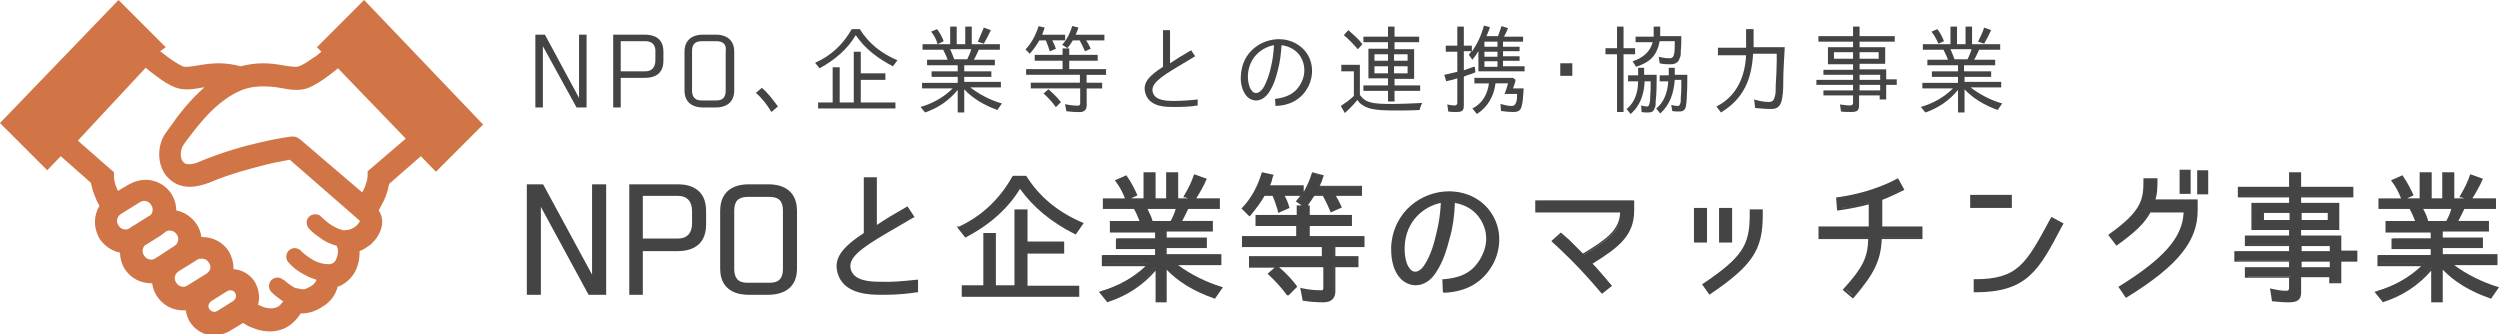 <?xml version="1.0" encoding="UTF-8"?>
<svg id="_レイヤー_1" data-name="レイヤー_1" xmlns="http://www.w3.org/2000/svg" width="497.8" height="66.5" version="1.1" viewBox="0 0 497.8 66.5">
  <!-- Generator: Adobe Illustrator 29.5.1, SVG Export Plug-In . SVG Version: 2.1.0 Build 141)  -->
  <defs>
    <style>
      .st0 {
        fill: #444;
      }

      .st1 {
        fill: #d17446;
      }
    </style>
  </defs>
  <g id="_レイヤー_11" data-name="レイヤー_1">
    <path class="st1" d="M72.5,0l-9.4,9.4.9.9c-.6.5-1.2,1-1.9,1.4-1,.7-1.9,1.3-2.6,1.5,0,0-.2.1-.6.1-.6,0-1.5-.1-2.6-.3s-2.5-.4-4-.4c-1.3,0-2.8.2-4.4.6-1.5-.4-3-.6-4.3-.6-1.5,0-2.9.2-4,.4s-2,.3-2.6.3c-.3,0-.5,0-.6-.1-.7-.3-1.7-.9-2.8-1.7-.5-.4-1.1-.8-1.7-1.3l1.1-.8L23.6,0,0,24.5l9.4,9.4,2.7-2.8,6,5.3c.2,1,.5,2,.9,2.9.2.6.5,1.1.8,1.7-.6,1-.9,2.1-.9,3.2s.3,2.2.9,3.3c1,1.5,2.5,2.5,4.1,2.8,0,1.1.3,2.2.9,3.2,1.2,1.9,3.2,2.9,5.3,2.9h.2c.1.9.4,1.7.9,2.5,1.2,1.9,3.2,2.9,5.2,2.9h.6c.1.8.4,1.6.8,2.3,1.1,1.7,2.9,2.7,4.8,2.7,1,0,2-.3,3-.8l2.8-1.7c.6.4,1.1.7,1.7.9,1.1.5,2.4.8,3.6.8,1.4,0,2.9-.4,4.1-1.3.8-.6,1.5-1.4,2.1-2.3h.3c.6,0,1.2-.1,1.9-.3.6-.2,1.3-.5,1.9-.9,1.6-.9,2.6-2.2,3-3.4.1-.2.2-.5.2-.7.4-.1.8-.3,1.1-.5,1.2-.7,2.1-1.8,2.6-2.9.5-1.1.7-2.3.7-3.4v-.3c.8-.3,1.5-.8,2.2-1.3.6-.6,1.2-1.2,1.6-2,.4-.7.7-1.6.7-2.5,0-.6-.1-1.2-.4-1.8-.1-.2-.2-.4-.3-.5.5-.9,1-1.8,1.4-2.8.3-.8.5-1.6.7-2.5l6.3-5.5,3,3.1,9.4-9.4L72.5,0ZM26,45.3l-.1.1c-.3.2-.6.3-.9.3-.6,0-1.1-.3-1.4-.8-.2-.3-.3-.6-.3-.9,0-.6.3-1.1.8-1.4l3.7-2.3c.3-.2.6-.3.9-.3.6,0,1.1.3,1.4.8l1.9-1.2-1.9,1.2c.2.3.3.6.3.9,0,.4-.1.8-.4,1.1l-3.2,2c-.2.1-.5.3-.8.5ZM31,51.4c-.3.2-.6.3-.9.3-.6,0-1.1-.3-1.4-.8-.2-.3-.3-.6-.3-.9,0-.4.1-.8.4-1.1l3.2-2c.3-.2.5-.4.8-.6l.1-.1c.3-.2.6-.3.9-.3.6,0,1.1.3,1.4.8.2.3.3.6.3.9,0,.6-.3,1.1-.8,1.4l-3.7,2.4ZM41.1,54.5l-3.7,2.3c-.3.2-.6.3-.9.3-.6,0-1.1-.3-1.4-.8-.2-.3-.3-.6-.3-.9,0-.6.3-1.1.8-1.4l3.7-2.3c.3-.2.6-.2.9-.2.6,0,1.1.3,1.4.8.2.3.3.6.3.9,0,.5-.3,1-.8,1.3ZM46.8,58.3c.1.2.2.4.2.6,0,.4-.2.7-.5,1l-3.2,2c-.2.1-.4.2-.6.2-.4,0-.7-.2-1-.5-.1-.2-.2-.4-.2-.6,0-.4.2-.7.5-1h0l3.2-2c.2-.1.4-.2.6-.2.4,0,.8.1,1,.5l1.9-1.2-1.9,1.2ZM71.5,44.3c-.2.3-.5.7-1,1s-1,.5-1.5.5c-.2,0-.4,0-.5.1-.3-.1-.6-.2-1-.3-1-.4-1.9-1-2.5-1.5-.3-.3-.6-.5-.8-.7l-.2-.2h0c-.6-.7-1.7-.7-2.4-.1-.7.6-.7,1.7-.1,2.4.1.1.9,1,2.3,1.9.7.5,1.5,1,2.5,1.3.2.1.5.2.7.2.1.1.1.3.2.4h0s.1.3.1.7c0,.6-.2,1.4-.5,1.9-.2.2-.3.4-.5.5s-.3.1-.6.2h-.3c-1.5,0-2.8-.6-3.8-1.3-.5-.3-.9-.7-1.2-.9l-.3-.3-.1-.1h0c-.6-.7-1.7-.8-2.4-.2s-.8,1.7-.2,2.4h0c.1.1.8,1,2.2,1.9.9.6,2.1,1.2,3.4,1.6v.1c-.2.4-.4.8-1.1,1.2-.5.3-.8.4-1,.5s-.4.1-.5.1c-.2,0-.5,0-1.1-.2h-.4c-.6-.3-1.2-.7-1.7-1.1-.2-.2-.5-.4-.6-.5l-.2-.1h0c-.7-.6-1.7-.6-2.4.1-.6.7-.6,1.7.1,2.4,0,0,.7.7,1.7,1.4.2.1.4.3.6.4-.3.4-.6.7-.8.9-.4.3-.9.5-1.6.5-.6,0-1.2-.1-1.9-.4-.2-.1-.4-.2-.7-.3.1-.5.2-1,.2-1.5,0-1-.3-2-.8-3-1-1.6-2.6-2.5-4.3-2.6v-.2c0-1.1-.3-2.2-.9-3.3h0c-1.2-1.9-3.2-2.9-5.3-2.9h-.2c-.1-.9-.4-1.7-.9-2.5h0c-1-1.5-2.5-2.5-4.1-2.8,0-1.1-.3-2.2-.9-3.2h0c-1.2-1.9-3.2-2.9-5.2-2.9-1.1,0-2.2.3-3.3.9l-2.2,1.3c-.1-.1-.1-.2-.2-.4-.4-.9-.6-1.8-.6-2.4v-.9l-7.2-6.3,13.5-14.5c.7.6,1.4,1.1,2.2,1.7,1.2.9,2.4,1.7,3.7,2.2.8.3,1.6.4,2.3.4,1.1,0,2.2-.2,3.3-.4h.2c-1.5,1.3-2.8,2.7-3.9,4-.9,1.1-1.7,2.1-2.3,3-.6.8-1.1,1.5-1.3,1.8-1,1.3-1.5,2.9-1.5,4.5,0,1.5.4,3,1.4,4.3.5.6,1.2,1.2,2,1.6.8.4,1.7.6,2.7.6,1.2,0,2.4-.3,3.8-.8,4.2-1.8,8.5-2.9,11.7-3.7,1.6-.4,3-.6,3.9-.8.2,0,.3-.1.5-.1l14,12.2h0s-.1.1-.2.3ZM73.2,34.1v.9c0,.5-.2,1.3-.5,2.1-.2.4-.3.8-.6,1.2l-12.4-10.6c-.5-.4-1.1-.6-1.8-.5-.1,0-9.2,1.2-18.2,5-.9.4-1.6.5-2,.5s-.6-.1-.8-.1c-.2-.1-.4-.3-.6-.6-.2-.3-.3-.8-.3-1.3,0-.7.2-1.4.5-1.8.3-.5.8-1.1,1.4-1.9.9-1.2,2.1-2.7,3.5-4.2,1.4-1.5,3.1-2.9,4.8-3.9,2.3-1.4,4.3-1.7,6.2-1.7,1.2,0,2.3.1,3.4.3,1.1.2,2.1.4,3.3.4.7,0,1.5-.1,2.3-.4h0c1.2-.5,2.5-1.3,3.7-2.2.7-.5,1.5-1.1,2.2-1.7l13.5,14-7.6,6.5Z"/>
    <g>
      <g>
        <path class="st0" d="M120.3,58.5h-3l-9.9-18.2v18.2h-2.3v-21.6h2.8l10.1,18.8v-18.8h2.3v21.6Z"/>
        <path class="st0" d="M120.6,58.7h-3.4l-9.5-17.5v17.5h-2.8v-22h3.2l.1.1,9.7,17.9v-18h2.8v22h-.1ZM117.4,58.2h2.7v-21h-1.8v19.5l-10.6-19.5h-2.4v21.1h1.8v-19l10.3,18.9Z"/>
      </g>
      <g>
        <path class="st0" d="M140.3,41.9v2.7c0,4.1-3,5.1-5.4,5.1h-7.2v8.8h-2.2v-21.6h9.5c2.3,0,5.3.9,5.3,5ZM135,38.8h-7.3v8.9h7.3c1.9,0,3-1.2,3-3.2v-2.5c0-2-1.1-3.2-3-3.2Z"/>
        <path class="st0" d="M128,58.7h-2.7v-22h9.7c2.1,0,5.6.7,5.6,5.3v2.7c0,4.6-3.5,5.3-5.6,5.3h-7v8.7ZM125.7,58.2h1.7v-8.8h7.5c2.3,0,5.1-.8,5.1-4.8v-2.7c0-3.9-2.8-4.8-5.1-4.8h-9.2v21.1ZM135,48h-7.5v-9.4h7.5c2.1,0,3.3,1.3,3.3,3.5v2.5c0,2.1-1.3,3.4-3.3,3.4ZM128,47.5h7c1.8,0,2.8-1.1,2.8-3v-2.5c0-1.9-1-3-2.8-3h-7v8.5Z"/>
      </g>
      <g>
        <path class="st0" d="M158.4,42v11.5c0,4.3-3.4,5-5.4,5h-4c-2,0-5.3-.7-5.3-5v-11.5c0-4.3,3.4-5.1,5.3-5.1h4.1c1.9,0,5.3.7,5.3,5.1ZM153.1,38.9h-4.1c-2.2,0-3,1-3,3v11.5c0,3,2,3,3,3h4.1c1,0,3,0,3-3v-11.4c0-2.1-.8-3.1-3-3.1Z"/>
        <path class="st0" d="M153,58.7h-4c-1.7,0-5.6-.5-5.6-5.2v-11.5c0-4.8,3.9-5.3,5.6-5.3h4.1c1.7,0,5.6.5,5.6,5.3v11.5c0,4.7-4,5.2-5.7,5.2ZM149,37.2c-1.9,0-5.1.6-5.1,4.8v11.5c0,4.1,3.2,4.7,5.1,4.7h4.1c1.9,0,5.1-.6,5.1-4.7v-11.5c0-4.2-3.2-4.8-5.1-4.8h-4.1ZM153.1,56.8h-4.1c-1,0-3.3,0-3.3-3.3v-11.5c0-2.2,1-3.3,3.3-3.3h4.1c2.3,0,3.3,1,3.3,3.3v11.5c0,3.3-2.3,3.3-3.3,3.3ZM149,39.2c-2,0-2.8.8-2.8,2.8v11.5c0,2.8,1.8,2.8,2.8,2.8h4.1c1,0,2.8,0,2.8-2.8v-11.5c0-2-.8-2.8-2.8-2.8h-4.1Z"/>
      </g>
      <g>
        <path class="st0" d="M175.8,58.4c-2.2,0-7.1.1-8.5-3.5-1.4-3.4.9-5.7,5-8.3v-11.1h2.1v9.8c1.8-1.2,3.5-2.2,6.2-3.9l1.1,1.7-5.2,3.1c-5.2,3.1-8.2,5.2-7.2,7.8.8,2.2,4,2.3,6,2.4,2.4.1,4.7-.1,7.4-.5v2c-2.6.4-5.2.5-6.9.5Z"/>
        <path class="st0" d="M176.3,58.7h-.8c-2.3,0-7-.1-8.5-3.7-1.4-3.5.8-5.8,5-8.6v-11.1h2.6v9.5c1.6-1.1,3.1-2,5.9-3.6l.2-.1,1.4,2.1-5.5,3.2c-4.9,2.9-8.1,5-7.1,7.5.8,2.1,4,2.2,5.7,2.2,2.3.1,4.5-.1,7.3-.4h.3v2.5h-.2c-1.9.3-4.2.5-6.3.5ZM172.5,35.8v11l-.1.1c-4.2,2.7-6.2,4.8-4.9,8,1.3,3.3,5.7,3.3,8,3.3h.8c2,0,4.2-.2,6.1-.4v-1.5c-2.8.3-4.9.5-7.1.4-1.9-.1-5.3-.2-6.2-2.5-1.1-2.8,2.2-5.1,7.3-8.1l5-2.9-.9-1.3c-2.8,1.7-4.3,2.6-6,3.7l-.4.3v-10h-1.6v-.1Z"/>
      </g>
      <g>
        <path class="st0" d="M201.8,35.3h2.3c2.7,4.3,6.6,7.3,11.2,9.3l-1.3,1.8c-4.3-2.2-8.3-5.2-11.1-9.3-2.5,4.3-6.4,7.5-10.8,9.9l-1.3-1.6h0c4.9-2.2,8.5-5.6,11-10.1ZM204.4,57.1h10.3v1.8h-22.9v-1.8h4.3v-10.5h2v10.4h4.2v-15h2.1v6.4h7.3v1.9h-7.3v6.8h0Z"/>
        <path class="st0" d="M214.9,59.1h-23.4v-2.3h4.3v-10.4h2.5v10.4h3.7v-15.1h2.6v6.4h7.3v2.4h-7.3v6.4h10.3v2.2h0ZM192,58.6h22.4v-1.3h-10.3v-7.4h7.3v-1.4h-7.3v-6.4h-1.6v15.1h-4.7v-10.3h-1.5v10.4h-4.3v1.3ZM192.2,47.3l-1.7-2.2h.5c4.5-2.1,8.1-5.5,10.6-10l.1-.1h2.6l.1.1c2.5,4,6.2,7.1,11.1,9.2l.3.1-1.6,2.3-.2-.1c-4.8-2.4-8.4-5.5-10.9-9-2.3,3.8-5.9,7.1-10.7,9.6l-.2.1ZM191.4,45.5l.9,1.2c4.8-2.6,8.3-5.8,10.5-9.7l.2-.3.2.3c2.4,3.6,6,6.6,10.8,9.1l1-1.4c-4.8-2.1-8.5-5.2-11-9.1h-2c-2.6,4.4-6.1,7.7-10.6,9.9Z"/>
      </g>
      <g>
        <path class="st0" d="M232.2,49.2v1.7h10.9v1.7h-9.1c2.6,2.1,6.1,3.8,9.3,4.7l-1.3,1.9c-3.7-1.3-7.2-3.2-9.8-6.2v6.9h-1.9v-6.8c-2.6,3.2-5.8,5.4-9.7,6.6l-1.3-1.7c3.6-1,6.9-2.9,9.5-5.5h-9.1v-1.7h10.6v-1.7h-7.8v-1.6h7.8v-1.7h-9.1v-1.6h6c-.3-.9-.9-2.1-1.3-2.9h-6.1v-1.6h8.2v-5.2h1.9v5.2h2.6v-5.2h1.9v5.2h8.3v1.6h-6.2c-.4.9-.9,2-1.4,2.9h6.3v1.6h-9.2v1.7h8v1.6h-8v.1ZM222.5,36l1.8-.8c.9,1.2,1.5,2.4,2,3.6l-1.8.8h-.1c-.5-1.3-1.1-2.6-1.9-3.6ZM229.3,44.2h3.9c.5-.9.9-1.9,1.2-2.9h-6.3c.5,1,.9,2,1.2,2.9ZM238,34.9l2,.7c-.6,1.4-1.3,2.7-2.1,4l-1.8-.6h0c.8-1.3,1.5-2.7,1.9-4.1Z"/>
        <path class="st0" d="M232.5,60.2h-2.4v-6.3c-2.5,2.9-5.7,5-9.4,6.2l-.2.1-1.7-2.1.4-.1c3.4-1,6.5-2.7,8.9-5h-8.7v-2.2h10.6v-1.2h-7.8v-2.1h7.8v-1.2h-9v-2.3h5.9c-.3-.8-.7-1.7-1.1-2.4h-6.2v-2.1h4.4c-.5-1.3-1.1-2.4-1.8-3.3l-.2-.3,2.3-1,.1.2c.8,1.1,1.4,2.3,2,3.6l.1.2-1.3.6h2.5v-5.2h2.4v5.2h2.1v-5.2h2.4v5.2h2l-.6-.2h-.4l.2-.4c.9-1.5,1.5-2.8,1.9-4l.1-.2,2.5.9-.1.2c-.5,1.2-1.2,2.4-2,3.7h4.7v2.1h-6.3c-.4.8-.8,1.7-1.2,2.4h6.1v2.1h-9.2v1.2h8v2.1h-8v1.2h10.9v2.2h-8.6c2.4,1.8,5.6,3.4,8.6,4.3l.3.1-1.6,2.3-.2-.1c-4-1.4-7.1-3.3-9.4-5.7v6.5h.2ZM230.6,59.7h1.4v-7.3l.4.5c2.2,2.5,5.4,4.6,9.5,6l1-1.4c-3.2-1-6.6-2.7-9.1-4.7l-.6-.4h9.6v-1.2h-10.8v-2.2h8v-1.1h-8v-2.2h9.2v-1.1h-6.5l.2-.4c.5-.8,1-1.9,1.4-2.9l.1-.1h6.1v-1.1h-8.3v-5.2h-1.4v5.2h-3.1v-5.2h-1.4v5.2h-8.2v1.1h6l.1.1c.5.8,1,2.1,1.3,3l.1.3h-6.1v1.1h9.1v2.2h-7.8v1.1h7.8v2.2h-10.6v1.2h9.4l-.4.4c-2.5,2.5-5.7,4.4-9.2,5.5l1,1.2c3.8-1.2,7-3.4,9.5-6.5l.4-.6v7.3h-.1ZM236.5,38.8l1.3.5c.8-1.3,1.4-2.5,1.9-3.6l-1.5-.5c-.4,1.2-.9,2.3-1.7,3.6ZM222.8,36.1c.7.9,1.2,1.9,1.7,3.2l1.4-.7c-.5-1.2-1.1-2.2-1.8-3.2l-1.3.7ZM233.4,44.5h-4.2l-.1-.2c-.3-.9-.7-1.8-1.2-2.9l-.2-.4h7.1l-.1.3c-.3,1-.8,2-1.3,3v.2ZM229.5,44h3.6c.4-.7.8-1.6,1-2.4h-5.6c.4.9.8,1.6,1,2.4Z"/>
      </g>
      <g>
        <path class="st0" d="M256.6,41.2l-1.8.8-.1-.3c-.3-1-.7-2.1-1.1-3h-1.9c-.8,1.4-1.8,2.7-2.9,4l-1.2-1.3c1.8-1.9,3-4.3,3.9-6.9l1.8.4c-.3.7-.5,1.4-.8,2.1h6.8v1.7h-3.8c.4.9.8,1.7,1.1,2.5ZM268.9,43.1v1.7h-8.4v2.5h10.9v1.7h-5.8v2.3h4.6v1.7h-4.6v5c0,1.4-.8,2-2.1,2s-2.6-.1-3.9-.3l-.4-2.1c1.3.3,2.5.5,3.8.5.5,0,.7-.3.7-.8v-4.3h-14.6v-1.7h14.5v-2.3h-15.9v-1.7h10.8v-2.5h-8.2v-1.7h8.2v-1.9h2v1.9h8.4ZM252.9,54.5l1.4-1.2c1.4,1.2,2.6,2.4,3.7,3.8l-1.5,1.4h-.1c-.9-1.5-2.2-2.9-3.5-4ZM266.9,41.2l-1.7.8c-.4-1.1-1-2.2-1.6-3.2h-2c-.5.8-1,1.6-1.6,2.3l-1.5-1c1.4-1.6,2.3-3.5,3-5.6l1.8.5c-.2.7-.5,1.4-.8,2.1h8.5v1.7h-5.4c.5.8.9,1.6,1.3,2.4Z"/>
        <path class="st0" d="M263.5,60.2c-1.3,0-2.6-.1-3.9-.3h-.2l-.5-2.6.4.1c1.4.3,2.6.4,3.8.4.3,0,.4-.1.4-.5v-4.1h-8.8c1.4,1.2,2.5,2.4,3.5,3.7l.1.2-1.7,1.7h-.3l-.1-.1c-1.1-1.5-2.3-2.8-3.6-4l-.2-.2,1.4-1.2h-5.1v-2.3h14.5v-1.8h-15.9v-2.2h10.8v-2h-8.1v-2.2h8.2v-1.9h1l-1.2-.8.2-.2c.2-.3.5-.6.7-.9h-3.1c.4.7.7,1.4.9,2.2l.1.2-2.3,1-.1-.6-.2-.6c-.2-.7-.5-1.5-.8-2.2h-1.6c-.8,1.4-1.8,2.7-2.8,3.9l-.2.2-1.6-1.6.2-.2c1.7-1.8,3-4.1,3.8-6.8l.1-.2,2.3.5-.1.3c-.1.2-.2.5-.2.7-.1.4-.2.7-.4,1.1h6.7v1.3c.6-1.1,1.2-2.3,1.6-3.7l.1-.2,2.3.6-.1.3c-.2.6-.4,1.2-.7,1.8h8.4v2h-5.2c.4.7.8,1.4,1.1,2.1l.1.2-2.2,1-.1-.2c-.4-.9-.8-1.9-1.5-3.1h-1.7c-.3.5-.8,1.2-1.3,1.9h.4v1.9h8.4v2.2h-8.4v2h10.9v2.2h-5.8v1.8h4.6v2.2h-4.6v4.8c0,1.4-.8,2.2-2.4,2.2ZM259.9,59.5c1.2.2,2.4.2,3.7.2s1.9-.6,1.9-1.8v-5.2h4.6v-1.2h-4.6v-2.8h5.8v-1.2h-10.9v-3h8.4v-1.2h-8.4v-1.9h-1.5v1.9h-8.2v1.2h8.2v3h-10.9v1.2h15.9v2.8h-14.5v1.2h14.6v4.6c0,.6-.3,1-.9,1-1.1,0-2.2-.1-3.5-.4l.3,1.6ZM253.3,54.5c1.2,1.1,2.3,2.3,3.3,3.7l1.1-1.1c-1-1.2-2.1-2.3-3.4-3.5l-1,.9ZM247.9,41.4l.9.9c1-1.1,1.9-2.4,2.6-3.7l.1-.1h2.2l.1.1c.3.7.6,1.6.9,2.4l.2.6,1.3-.6c-.3-.7-.6-1.5-1-2.2l-.2-.4h4v-1.2h-6.9l.1-.3c.2-.5.3-.9.5-1.4.1-.1.1-.3.2-.4l-1.3-.3c-.8,2.6-2.1,4.8-3.7,6.6ZM261.4,38.5h2.3l.1.1c.6,1.1,1.1,2.1,1.5,3l1.3-.6c-.3-.7-.8-1.5-1.2-2.2l-.3-.4h5.6v-1.2h-8.7l.2-.4c.3-.6.5-1.3.7-1.9l-1.3-.3c-.7,2.1-1.6,3.9-2.8,5.2l1.1.7c.6-.8,1.1-1.5,1.5-2.1v.1Z"/>
      </g>
      <g>
        <path class="st0" d="M295.3,50.9c1.2-2.5,1.1-5.2-.3-7.4-1.2-1.9-3.2-3.1-5.6-3.4-.1,2.6-.4,4.9-1,7.1-.5,1.9-1.2,4.7-2.7,6.9-1.9,2.8-4.7,2.9-6.4,1.3-1.9-1.8-2.1-4.7-2-6.3.4-7.1,6.2-10.9,11.3-10.9,3.5,0,6.5,1.6,8.3,4.3,1.8,2.9,2,6.4.5,9.5-2,3.9-5.4,5.8-9.8,6l-.1-2.1c3.6-.4,6.2-1.6,7.8-5ZM287.2,40.1c-3.4.5-7.5,3.5-7.8,9-.1.8-.1,3.5,1.3,4.8,1,1,2.3.3,3.1-1,1.2-1.9,2-4.4,2.5-6.4.5-1.9.8-4,.9-6.4Z"/>
        <path class="st0" d="M287.3,58.1l-.1-2.5h.2c4-.3,6.2-1.7,7.7-4.7,1.2-2.4,1.1-5-.3-7.2-1.1-1.8-2.9-2.9-5.1-3.3-.1,2.6-.4,4.8-1,6.9-.6,2.3-1.3,4.8-2.8,7-1,1.6-2.5,2.5-4,2.5-1,0-2-.4-2.8-1.1-2.1-2-2.1-5.2-2.1-6.5.4-7.2,6.2-11.1,11.5-11.1,3.5,0,6.7,1.6,8.5,4.4,1.9,2.9,2,6.5.5,9.7-2,3.9-5.3,5.9-10,6.1l-.2-.2ZM287.7,56l.1,1.6c4.3-.2,7.5-2.2,9.3-5.8,1.5-3.1,1.3-6.4-.5-9.2-1.7-2.6-4.7-4.1-8.1-4.1-5.1,0-10.7,3.7-11,10.7-.1,1-.1,4.3,1.9,6.1.7.6,1.5,1,2.4,1,1.4,0,2.6-.8,3.6-2.2,1.4-2.1,2.2-4.6,2.7-6.8.5-2.1.9-4.4,1-7v-.3h.3c2.5.3,4.5,1.6,5.8,3.5,1.5,2.4,1.6,5.1.4,7.7-1.6,2.9-3.9,4.4-7.9,4.8ZM281.8,54.7h0c-.5,0-.9-.2-1.3-.5-1.6-1.6-1.4-4.9-1.4-5,.3-5.5,4.3-8.7,8-9.2h.3v.3c-.1,2.3-.4,4.5-.9,6.5-.4,1.8-1.2,4.4-2.5,6.4-.6.9-1.4,1.5-2.2,1.5ZM286.9,40.4c-3.4.7-7,3.6-7.2,8.7,0,.1-.2,3.2,1.2,4.6.3.3.6.4.9.4h0c.6,0,1.3-.5,1.8-1.3,1.3-1.9,2-4.5,2.4-6.3.5-1.9.8-4,.9-6.1Z"/>
      </g>
      <g>
        <path class="st0" d="M316.8,52.4c.8,1,1.9,2.1,3.9,4.4l-1.6,1.4c-4.7-5.5-8.1-8.6-9.7-10.1l1.6-1.4,1.4,1.2,2.9,2.9c4.6-2.9,7.7-4.8,7.6-8.8h-16.9v-2h19.2v1.8c0,4.9-3.1,7.2-8.4,10.6Z"/>
        <path class="st0" d="M319,58.5l-.2-.2c-4.8-5.7-8.3-8.8-9.7-10.1l-.2-.2,1.9-1.7,1.6,1.4,2.8,2.8c4.4-2.7,7.3-4.6,7.4-8.2h-16.9v-2.4h19.7v2c0,5-3.1,7.4-8.3,10.6l.5.5c.7.8,1.7,1.9,3.2,3.7l.2.2-2,1.6ZM309.7,48c1.5,1.4,4.8,4.5,9.4,9.8l1.3-1c-1.4-1.7-2.3-2.7-3.1-3.5l-.9-1,.2-.2c5.1-3.3,8.3-5.5,8.3-10.4v-1.5h-18.7v1.4h16.9v.2c0,4.1-3.2,6.1-7.6,8.9l-.3.2-3.1-3-1.2-1.1-1.2,1.2Z"/>
      </g>
      <g>
        <path class="st0" d="M337.5,41.7h2.1v6.4h-2.1v-6.4ZM348.7,42.8v-1h2.1v1c0,6.8-2,9.9-10.4,15.5l-1.2-1.7c7.9-5.3,9.5-7.8,9.5-13.8ZM342.5,41.7h2.1v6.4h-2.1v-6.4Z"/>
        <path class="st0" d="M340.4,58.7l-1.5-2.1.2-.1c7.7-5.2,9.3-7.6,9.3-13.6v-1.2h2.6v1.2c0,6.9-2.1,10-10.5,15.7l-.1.1ZM339.6,56.7l.9,1.3c8.1-5.5,10.1-8.5,10.1-15.2v-.7h-1.6v.7c-.1,6.1-1.9,8.8-9.4,13.9ZM344.9,48.3h-2.6v-6.9h2.6v6.9ZM342.8,47.8h1.6v-5.8h-1.6v5.8ZM339.9,48.3h-2.6v-6.9h2.6v6.9ZM337.8,47.8h1.6v-5.8h-1.6v5.8Z"/>
      </g>
      <g>
        <path class="st0" d="M372.3,47.3h-9.9v-2h10v-5c-1.8.5-3.5.9-6.2,1.2l-.2-2.1c6.5-.9,10.8-3,12-3.7l1,1.9c-1.4.6-2.5,1.2-4.3,1.9v5.7h8v2h-8.1c-.2,4.4-1.3,6.9-5.6,11.7l-1.6-1.4c3.8-4.3,4.7-6.3,4.9-10.2Z"/>
        <path class="st0" d="M368.9,59.4l-2-1.7.2-.2c3.8-4.2,4.8-6.2,4.9-9.9h-9.9v-2.5h10v-4.4c-1.8.5-3.5.8-6,1.2h-.3l-.2-2.6h.2c7.3-1,11.7-3.6,11.9-3.7l.2-.1,1.3,2.3-.2.1c-.3.2-.7.3-1,.5-.9.4-1.9.9-3.2,1.4v5.3h8v2.5h-8.1c-.2,4.3-1.5,6.9-5.6,11.7l-.2.1ZM367.6,57.7l1.3,1.1c4-4.6,5.2-7.1,5.4-11.4v-.2h8.1v-1.5h-8v-6.2l.2-.1c1.4-.5,2.4-1,3.3-1.4.3-.1.5-.2.8-.4l-.8-1.4c-1,.5-5.1,2.7-11.6,3.6l.2,1.6c2.5-.3,4.1-.7,5.9-1.2l.3-.1v5.6h-10v1.5h9.9v.3c-.2,3.8-1.3,5.9-5,10.2Z"/>
      </g>
      <g>
        <path class="st0" d="M400.4,39v2.1h-7.8v-2.1h7.8ZM393.3,58v-2.1c8.8,0,10.4-3.1,15.4-12.3l2,1.1c-4.9,9-7.1,13.3-17.4,13.3Z"/>
        <path class="st0" d="M393.3,58.2h-.3v-2.6h.2c8.6,0,10.2-3,15.1-12.1l.2-.3,2.4,1.3-.3.5c-4.6,8.8-6.9,13.2-17.3,13.2ZM393.5,56.1v1.6c9.9-.1,12.1-4.1,16.8-12.8v-.1l-1.6-.9c-4.8,9.1-6.6,12.2-15.2,12.2ZM400.6,41.4h-8.3v-2.6h8.3v2.6ZM392.8,40.9h7.3v-1.6h-7.3v1.6Z"/>
      </g>
      <g>
        <path class="st0" d="M435,42.1h-7c-1.2,2.2-2.9,3.9-6.5,6.5l-1.3-1.7c6.8-4.8,6.9-7.3,6.9-11.1h2.3c0,2.2-.1,3.2-.4,4.3h8.4v1.9c0,6-3.8,10.8-13.9,17l-1.2-1.8c9.1-5.8,12.6-10,12.7-15.1ZM436,38.4h-1.7v-4.3h1.7v4.3ZM439.5,38.4h-1.7v-4.3h1.7v4.3Z"/>
        <path class="st0" d="M423.3,59.3l-1.5-2.2.2-.1c9-5.6,12.6-9.8,12.8-14.7h-6.6c-1.2,2.2-3,3.9-6.6,6.5l-.2.1-1.6-2.1.2-.2c6.8-4.8,6.8-7.2,6.8-10.9v-.2h2.8v.2c0,2.1-.1,3-.4,4h8.4v2.2c0,6.1-3.9,11-14.1,17.3l-.2.1ZM422.5,57.3l1,1.4c9.8-6.1,13.6-10.8,13.6-16.7v-1.7h-8.5l.1-.3c.3-1,.4-1.9.4-3.9h-1.8c0,3.6-.2,6.2-6.8,10.9l1,1.3c3.5-2.4,5.1-4.1,6.3-6.3l.1-.1h7.4v.3c-.1,5-3.7,9.3-12.8,15.1ZM439.7,38.7h-2.2v-4.8h2.2v4.8ZM438.1,38.2h1.2v-3.8h-1.2v3.8ZM436.2,38.6h-2.2v-4.8h2.2v4.8ZM434.6,38.1h1.2v-3.8h-1.2v3.8Z"/>
      </g>
      <g>
        <path class="st0" d="M456.1,37.4v-2.9h1.9v2.9h10.4v1.6h-10.4v1.6h7.6v4.9h-7.6v1.6h8v3h3.2v1.7h-3.2v4.3h-1.9v-1.1h-6.1v2.9c0,1.7-.8,2-2.4,2-1,0-2-.1-3-.2l-.3-2c1,.2,2,.4,2.9.4.5,0,.9-.2.9-.8v-2.3h-8.8v-1.6h8.8v-1.6h-10.9v-1.6h10.9v-1.6h-8.8v-1.6h8.8v-1.6h-7.5v-4.9h7.5v-1.5h-10.2v-1.6h10.2ZM456.1,42.1h-5.6v1.9h5.6v-1.9ZM458.1,42.1v1.9h5.7v-1.9h-5.7ZM458.1,50.3h6.1v-1.6h-6.1v1.6ZM458.1,53.4h6.1v-1.6h-6.1v1.6Z"/>
        <path class="st0" d="M455.7,60.2c-1,0-2.1-.1-3.1-.2h-.2l-.4-2.6.3.1c.9.2,1.9.4,2.9.4.5,0,.6-.2.6-.6v-2h-8.8v-2.1h8.8v-1.1h-10.9v-2.1h10.9v-1h-8.8v-2.1h8.8v-1.1h-7.5v-5.4h7.5v-1.1h-10.2v-2.1h10.2v-2.9h2.4v2.9h10.4v2.1h-10.4v1.1h7.6v5.4h-7.6v1.1h8v3h3.2v2.2h-3.2v4.3h-2.4v-1.2h-5.6v2.7c.1,1.9-.8,2.3-2.5,2.3ZM452.9,59.5c.9.1,1.9.1,2.8.1,1.6,0,2.1-.3,2.1-1.7v-3.2h6.6v1.3h1.4v-4.3h3.2v-1.2h-3.2v-3h-8v-2.1h7.6v-4.4h-7.6v-2.1h10.4v-1.1h-10.4v-2.9h-1.4v2.9h-10.2v1.1h10.2v2.1h-7.5v4.4h7.5v2.1h-8.8v1.1h8.8v2.1h-10.9v1.1h10.9v2.1h-8.8v1.1h8.8v2.5c0,.7-.4,1.1-1.1,1.1-.8,0-1.7-.1-2.6-.3l.2,1.2ZM464.4,53.7h-6.6v-2.1h6.6v2.1ZM458.3,53.2h5.6v-1.1h-5.6v1.1ZM464.4,50.5h-6.6v-2.1h6.6v2.1ZM458.3,50h5.6v-1h-5.6v1ZM464,44.3h-6.2v-2.4h6.2v2.4ZM458.3,43.8h5.2v-1.4h-5.2v1.4ZM456.4,44.3h-6.1v-2.4h6.1v2.4ZM450.8,43.8h5.1v-1.4h-5.1v1.4Z"/>
      </g>
      <g>
        <path class="st0" d="M486.3,49.2v1.7h10.9v1.7h-9.2c2.6,2.1,6.1,3.8,9.3,4.7l-1.3,1.9c-3.7-1.3-7.2-3.2-9.8-6.2v6.9h-1.9v-6.8c-2.6,3.2-5.8,5.4-9.7,6.6l-1.3-1.7c3.6-1,6.9-2.9,9.5-5.5h-9.1v-1.7h10.6v-1.7h-7.8v-1.6h7.8v-1.7h-9.1v-1.6h6c-.3-.9-.9-2.1-1.3-2.9h-6.1v-1.6h8.2v-5.2h1.9v5.2h2.6v-5.2h1.9v5.2h8.3v1.6h-6.2c-.4.9-.9,2-1.4,2.9h6.3v1.6h-9.2v1.7h8v1.6h-7.9v.1ZM476.5,36l1.8-.8c.9,1.2,1.5,2.4,2,3.6l-1.8.8h-.1c-.4-1.3-1.1-2.6-1.9-3.6ZM483.3,44.2h3.9c.5-.9.9-1.9,1.2-2.9h-6.3c.5,1,.9,2,1.2,2.9ZM492.1,34.9l2,.7c-.6,1.4-1.3,2.7-2.1,4l-1.8-.6h0c.7-1.3,1.4-2.7,1.9-4.1Z"/>
        <path class="st0" d="M486.5,60.2h-2.4v-6.3c-2.5,2.9-5.7,5-9.4,6.2l-.2.1-1.7-2.1.4-.1c3.4-1,6.5-2.7,8.9-5h-8.7v-2.2h10.6v-1.2h-7.8v-2.1h7.8v-1.2h-9v-2.3h5.9c-.3-.8-.7-1.7-1.1-2.4h-6.2v-2.1h4.5c-.5-1.3-1.1-2.4-1.8-3.3l-.2-.3,2.3-1,.1.2c.9,1.3,1.5,2.5,2,3.6l.1.2-1.3.6h2.5v-5.2h2.4v5.2h2.1v-5.2h2.4v5.2h2l-.6-.2h-.4l.2-.4c.9-1.5,1.5-2.8,1.9-4l.1-.2,2.5.9-.1.2c-.5,1.2-1.2,2.4-2,3.7h4.7v2.1h-6.3c-.4.8-.8,1.7-1.2,2.4h6.1v2.1h-9.2v1.2h8v2.1h-8v1.2h10.9v2.2h-8.6c2.4,1.8,5.6,3.4,8.6,4.3l.3.1-1.6,2.3-.2-.1c-4-1.4-7.1-3.3-9.4-5.7v6.5h.1ZM484.6,59.7h1.4v-7.3l.4.5c2.2,2.5,5.4,4.6,9.5,6l1-1.4c-3.2-1-6.6-2.7-9.1-4.7l-.6-.4h9.6v-1.2h-10.8v-2.2h8v-1.1h-8v-2.2h9.2v-1.1h-6.5l.2-.4c.5-.8,1-1.9,1.4-2.9l.1-.1h6.1v-1.1h-8.3v-5.2h-1.4v5.2h-3.1v-5.2h-1.4v5.2h-8.2v1.1h6l.1.1c.5.8,1,2.1,1.3,3l.1.3h-6.1v1.1h9.1v2.2h-7.8v1.1h7.8v2.2h-10.6v1.2h9.4l-.4.4c-2.5,2.5-5.7,4.4-9.2,5.5l1,1.2c3.8-1.2,7-3.4,9.5-6.5l.4-.6v7.3h-.1ZM490.5,38.8l1.3.5c.8-1.3,1.4-2.5,1.9-3.6l-1.5-.5c-.4,1.1-.9,2.3-1.7,3.6ZM476.9,36.1c.7.9,1.2,1.9,1.7,3.2l1.4-.7c-.4-1-1-2.1-1.8-3.2l-1.3.7ZM487.4,44.5h-4.2l-.1-.2c-.3-.9-.7-1.8-1.2-2.9l-.2-.4h7.1l-.1.3c-.3,1-.8,2-1.3,3v.2ZM483.5,44h3.6c.4-.7.8-1.6,1-2.4h-5.6c.5.9.8,1.6,1,2.4Z"/>
      </g>
    </g>
    <g>
      <path class="st0" d="M116.8,21.4h-2l-6.7-12.2v12.2h-1.5V6.9h1.9l6.8,12.6V6.9h1.5s0,14.5,0,14.5Z"/>
      <path class="st0" d="M132.1,10.3v1.8c0,2.8-2,3.4-3.6,3.4h-4.9v5.9h-1.5V6.9h6.3c1.7,0,3.7.6,3.7,3.4ZM128.5,8.2h-4.9v6h4.9c1.3,0,2-.8,2-2.2v-1.6c.1-1.4-.6-2.2-2-2.2Z"/>
      <path class="st0" d="M146.2,10.3v7.7c0,2.9-2.3,3.4-3.6,3.4h-2.7c-1.3,0-3.6-.5-3.6-3.4v-7.7c0-2.9,2.3-3.4,3.6-3.4h2.7c1.3,0,3.6.5,3.6,3.4ZM142.6,8.2h-2.8c-1.5,0-2,.7-2,2v7.8c0,2,1.4,2,2,2h2.7c.7,0,2,0,2-2v-7.7c.2-1.4-.4-2.1-1.9-2.1Z"/>
      <path class="st0" d="M150.5,18.5l1.2-1c1.1.9,2.1,2.2,3.2,3.7l-1.3,1.1c-.9-1.5-1.9-2.8-3.1-3.8Z"/>
      <path class="st0" d="M169.6,5.8h1.6c1.8,2.9,4.4,4.9,7.5,6.2l-.9,1.2c-2.9-1.5-5.6-3.5-7.4-6.2-1.7,2.9-4.3,5-7.2,6.6l-.9-1.1h0c3.2-1.4,5.6-3.7,7.3-6.7ZM171.4,20.4h6.9v1.2h-15.4v-1.2h2.9v-7h1.4v7h2.8v-10.1h1.4v4.3h4.9v1.3h-4.9v4.5h0Z"/>
      <path class="st0" d="M192,15.1v1.2h7.3v1.1h-6.1c1.8,1.4,4.1,2.6,6.3,3.2l-.9,1.3c-2.5-.9-4.8-2.2-6.6-4.1v4.6h-1.3v-4.5c-1.7,2.1-3.9,3.6-6.5,4.5l-.9-1.1c2.4-.7,4.6-1.9,6.4-3.7h-6.1v-1.1h7.1v-1.2h-5.2v-1.1h5.2v-1.2h-6.1v-1.1h4.1c-.2-.6-.6-1.4-.9-2h-4.1v-1.1h5.5v-3.5h1.3v3.5h1.7v-3.5h1.3v3.5h5.6v1.1h-4.2c-.3.6-.6,1.4-1,2h4.2v1.1h-6.1v1.2h5.4v1.1h-5.4v-.2ZM185.4,6.3l1.2-.5c.6.8,1,1.6,1.3,2.4l-1.2.6h0c-.3-1-.7-1.8-1.3-2.5ZM190,11.8h2.6c.3-.6.6-1.3.8-2h-4.2c.3.7.6,1.4.8,2ZM195.9,5.5l1.4.5c-.4.9-.9,1.8-1.4,2.7l-1.2-.4h0c.4-.9.8-1.8,1.2-2.8Z"/>
      <path class="st0" d="M233.88,21.3c-1.5,0-4.7.1-5.7-2.4-.9-2.3.6-3.8,3.4-5.6v-7.3h1.4v6.6c1.2-.8,2.3-1.5,4.2-2.6l.8,1.2-3.5,2.1c-3.5,2.1-5.5,3.5-4.9,5.2.5,1.5,2.7,1.6,4,1.6,1.6,0,3.2-.1,4.9-.3v1.2c-1.7.3-3.5.3-4.6.3Z"/>
      <path class="st0" d="M259.18,16.3c.8-1.6.7-3.5-.2-5-.8-1.3-2.2-2.1-3.8-2.3-.1,1.7-.3,3.3-.7,4.8-.3,1.3-.8,3.1-1.8,4.6-1.3,1.9-3.1,2-4.3.9-1.2-1.2-1.4-3.2-1.3-4.2.2-4.8,4.1-7.3,7.6-7.3,2.3,0,4.4,1.1,5.6,2.9,1.2,1.9,1.3,4.3.3,6.4-1.3,2.6-3.6,3.9-6.6,4l-.1-1.4c2.4-.3,4.2-1.1,5.3-3.4ZM253.68,9c-2.3.4-5,2.3-5.2,6,0,.5,0,2.3.9,3.2.7.7,1.5.2,2.1-.6.8-1.3,1.3-2.9,1.6-4.3.3-1.2.5-2.7.6-4.3Z"/>
      <path class="st0" d="M272.68,20.3c1,.4,3.2.4,4.3.4,2.1,0,4.1-.1,6.2-.2-.2.4-.4.9-.5,1.4-1.6.1-3.2.1-4.7.1-1.4,0-4.1,0-5.5-.5-.9-.3-1.7-.8-2.2-1.6-.8,1-1.6,1.8-2.5,2.6l-.8-1.4c.9-.6,1.8-1.2,2.6-2v-4.9h-2.5v-1.3h3.7v6c.5.7,1.1,1.2,1.9,1.4ZM267.58,7l.9-1c1,.9,2,1.7,2.8,2.8l-.9,1h0c-.9-1-1.8-2-2.8-2.8ZM276.38,7.3v-2h1.3v2h4.9v1.1h-4.9v1.4h3.9v5.9h-3.9v1.3h5.1v1.1h-5.1v2.1h-1.3v-2.1h-4.9v-1.1h4.9v-1.4h-3.9v-5.9h3.9v-1.3h-4.9v-1.1h4.9ZM276.38,10.8h-2.7v1.3h2.7v-1.3ZM276.38,13.2h-2.7v1.4h2.7v-1.4ZM277.58,10.8v1.3h2.7v-1.3h-2.7ZM277.58,13.2v1.4h2.7v-1.4h-2.7Z"/>
      <path class="st0" d="M298.98,5.2l1.3.4c-.2.5-.5,1.2-.8,1.7h3.8v1h-4v1h3.3v.9h-3.3v1h3.3v.9h-3.3v1.1h4.3v1h-9.2v-4c-.3.5-.8,1.2-1.2,1.7l-.7-1,.5-.7h-1.5v3.8c.5-.2.9-.3,1.4-.5.2-.1.5-.2.8-.2l.1,1.1c-.5.2-.9.4-1.4.5l-.8.3-.1.1h0v5.7c0,1.1-.4,1.3-1.5,1.3-.5,0-1.1,0-1.6-.1l-.2-1.4c.5.1,1,.2,1.5.2.3,0,.5-.2.5-.5v-4.9c-.6.2-1.3.4-1.9.5l-.3.1-.4-1.3c.9-.2,1.7-.4,2.6-.6h0v-4h-2.3v-1.2h2.3v-3.8h1.3v3.8h1.6v1.2c1.1-1.6,1.9-3.3,2.4-5.2l1.2.3c-.2.6-.4,1.2-.7,1.8h2.3c.2-.6.5-1.3.7-2ZM301.78,15.9l-.1.5c-.1.4-.3.8-.4,1.2h2.1v.2c-.1,1.1-.1,2.4-.4,3.4-.2.8-.7,1.1-1.6,1.1s-1.7-.1-2.5-.2l-.1-1.4c.7.2,1.5.4,2.2.4.5,0,.7-.2.9-.7.2-.4.2-1,.2-1.4v-.3h-2.5c.3-.7.5-1.4.7-2.1h-2.5c-.3,2.5-1.5,4.7-3.7,6.1l-.9-1.1c2-1,3-2.8,3.3-5h-2.9v-1.1h7.7l.5.4ZM295.58,8.3v1h2.6v-1h-2.6ZM295.58,10.3v1h2.6v-1h-2.6ZM295.58,12.2v1.1h2.6v-1.1h-2.6Z"/>
      <path class="st0" d="M310.68,12.6h2.4v2.5h-2.4v-2.5Z"/>
      <path class="st0" d="M325.58,9.6v1.2h-2.3v11.5h-1.3v-11.5h-2.3v-1.2h2.3v-4.3h1.3v4.3h2.3ZM324.68,22.7l-.8-1c1.7-1.3,2.3-3.5,2.3-5.5h-2v-1.2h2v-1.5h1.2v1.4h2.5c0,1.8,0,3.5-.2,5.3v.2c0,.4,0,.8-.2,1.1-.2.7-.6.9-1.3.9-.5,0-.9,0-1.3-.1l-.1-1.3c.4.1.8.2,1.2.2s.4-.5.5-.7c.1-.4.1-.7.1-1.1v-.2c.1-1,.1-2,.1-3h-1.2c-.1,2.4-.8,4.8-2.8,6.5ZM325.78,13.3l-.7-1.1c1.9-.6,3.5-1.8,4-3.8h-3.4v-1.1h3.6v-2h1.3v1.9h4.2c0,1,0,2-.1,2.9v.2c0,.4,0,.9-.2,1.2-.2.9-.9,1.3-1.8,1.3-.7,0-1.5,0-2.2-.2l-.2-1.3c.7.2,1.5.3,2.2.3.4,0,.7-.2.8-.6.2-.5.2-1.7.2-2.5v-.3h-3c-.6,3-2,4.2-4.7,5.1ZM330.58,22.6l-.8-1c1.6-1.2,2.3-3.4,2.4-5.4h-1.7v-1.2h1.8v-1.5h1.2v1.4h2.5c0,1.4,0,2.8-.1,4.2v.3c0,.6-.1,1.3-.2,1.9-.2.6-.5.9-1.3.9-.5,0-1,0-1.4-.1l-.2-1.2c.4.1.9.2,1.3.2.3,0,.4-.2.5-.5s.1-.6.1-.9v-.3c.1-.8.1-1.5.1-2.3v-1.2h-1.3c-.2,2.7-1,5-2.9,6.7Z"/>
      <path class="st0" d="M355.08,16.4v.6c0,.9-.1,2.1-.3,3-.3,1.1-.8,1.7-2.1,1.7-1.1,0-2.1-.1-3.2-.2l-.2-1.7c1,.3,1.9.5,2.9.5.8,0,1-.3,1.2-1,.2-.6.2-1.2.2-1.8v-.5c.1-1.5.2-3.3.2-4.8v-1.5h-4.7c-.3,5-1.8,8.9-6.4,11.7l-.9-1.2c4-2,5.7-5.9,5.9-10.2h-5.6v-1.5h5.6v-3.7h1.5v3.6h6.2c-.1,2.3-.3,4.6-.3,7Z"/>
      <path class="st0" d="M368.98,7.2v-1.9h1.3v1.9h7v1.1h-7v1.1h5.1v3.3h-5.1v1.1h5.3v2h2.1v1.1h-2.1v2.9h-1.3v-.8h-4.1v2c0,1.1-.5,1.3-1.6,1.3-.7,0-1.4,0-2-.1l-.2-1.4c.7.1,1.3.2,2,.2.4,0,.6-.2.6-.5v-1.5h-5.9v-1h5.9v-1.1h-7.3v-1h7.3v-1h-5.9v-1h5.9v-1.1h-5v-3.4h5v-1.1h-6.9v-1.1h6.9ZM368.98,10.4h-3.8v1.3h3.8v-1.3ZM370.28,10.4v1.3h3.8v-1.3h-3.8ZM370.28,15.9h4.1v-1h-4.1v1ZM370.28,18h4.1v-1.1h-4.1v1.1Z"/>
      <path class="st0" d="M391.18,15.1v1.2h7.3v1.1h-6.1c1.8,1.4,4.1,2.6,6.3,3.2l-.9,1.3c-2.5-.9-4.8-2.2-6.6-4.1v4.6h-1.3v-4.5c-1.7,2.1-3.9,3.6-6.5,4.5l-.9-1.1c2.4-.7,4.6-1.9,6.4-3.7h-6.1v-1.1h7.1v-1.2h-5.2v-1.1h5.2v-1.2h-6.1v-1.1h4.1c-.2-.6-.6-1.4-.9-2h-4.1v-1.1h5.5v-3.5h1.3v3.5h1.7v-3.5h1.3v3.5h5.6v1.1h-4.2c-.3.6-.6,1.4-1,2h4.2v1.1h-6.2v1.2h5.4v1.1h-5.3v-.2ZM384.58,6.3l1.2-.5c.6.8,1,1.6,1.3,2.4l-1.1.5h0c-.4-.9-.8-1.7-1.4-2.4ZM389.18,11.8h2.6c.3-.6.6-1.3.8-2h-4.2c.3.7.6,1.4.8,2ZM395.08,5.5l1.4.5c-.4.9-.9,1.8-1.4,2.7l-1.2-.4h0c.4-.9.9-1.8,1.2-2.8Z"/>
    </g>
  </g>
  <path class="st0" d="M210.25,9.71l-1.22.53-.04-.17c-.23-.67-.46-1.41-.74-2.03h-1.29c-.53.93-1.18,1.84-1.92,2.66l-.84-.85c1.22-1.31,2.05-2.89,2.6-4.64l1.22.28c-.17.48-.32.95-.51,1.42h4.58v1.12h-2.56c.28.55.53,1.12.72,1.67ZM218.57,10.94v1.16h-5.66v1.67h7.33v1.14h-3.88v1.56h3.1v1.14h-3.08v3.36c0,.93-.51,1.35-1.44,1.35s-1.75-.06-2.6-.17l-.27-1.41c.87.19,1.71.3,2.56.3.3,0,.46-.17.46-.51v-2.93h-9.84v-1.14h9.78v-1.56h-10.71v-1.14h7.26v-1.67h-5.55v-1.16h5.55v-1.29h1.33v1.29h5.66ZM207.78,18.62l.97-.84c.93.78,1.77,1.61,2.51,2.56l-.99.97h-.04c-.72-.99-1.54-1.9-2.45-2.7ZM217.2,9.69l-1.16.53c-.29-.74-.67-1.48-1.06-2.18h-1.35c-.3.51-.68,1.06-1.1,1.54l-1.03-.66c.95-1.04,1.58-2.36,2.01-3.74l1.23.3c-.15.47-.34.97-.55,1.44h5.72v1.12h-3.63c.36.55.68,1.14.91,1.65Z"/>
</svg>